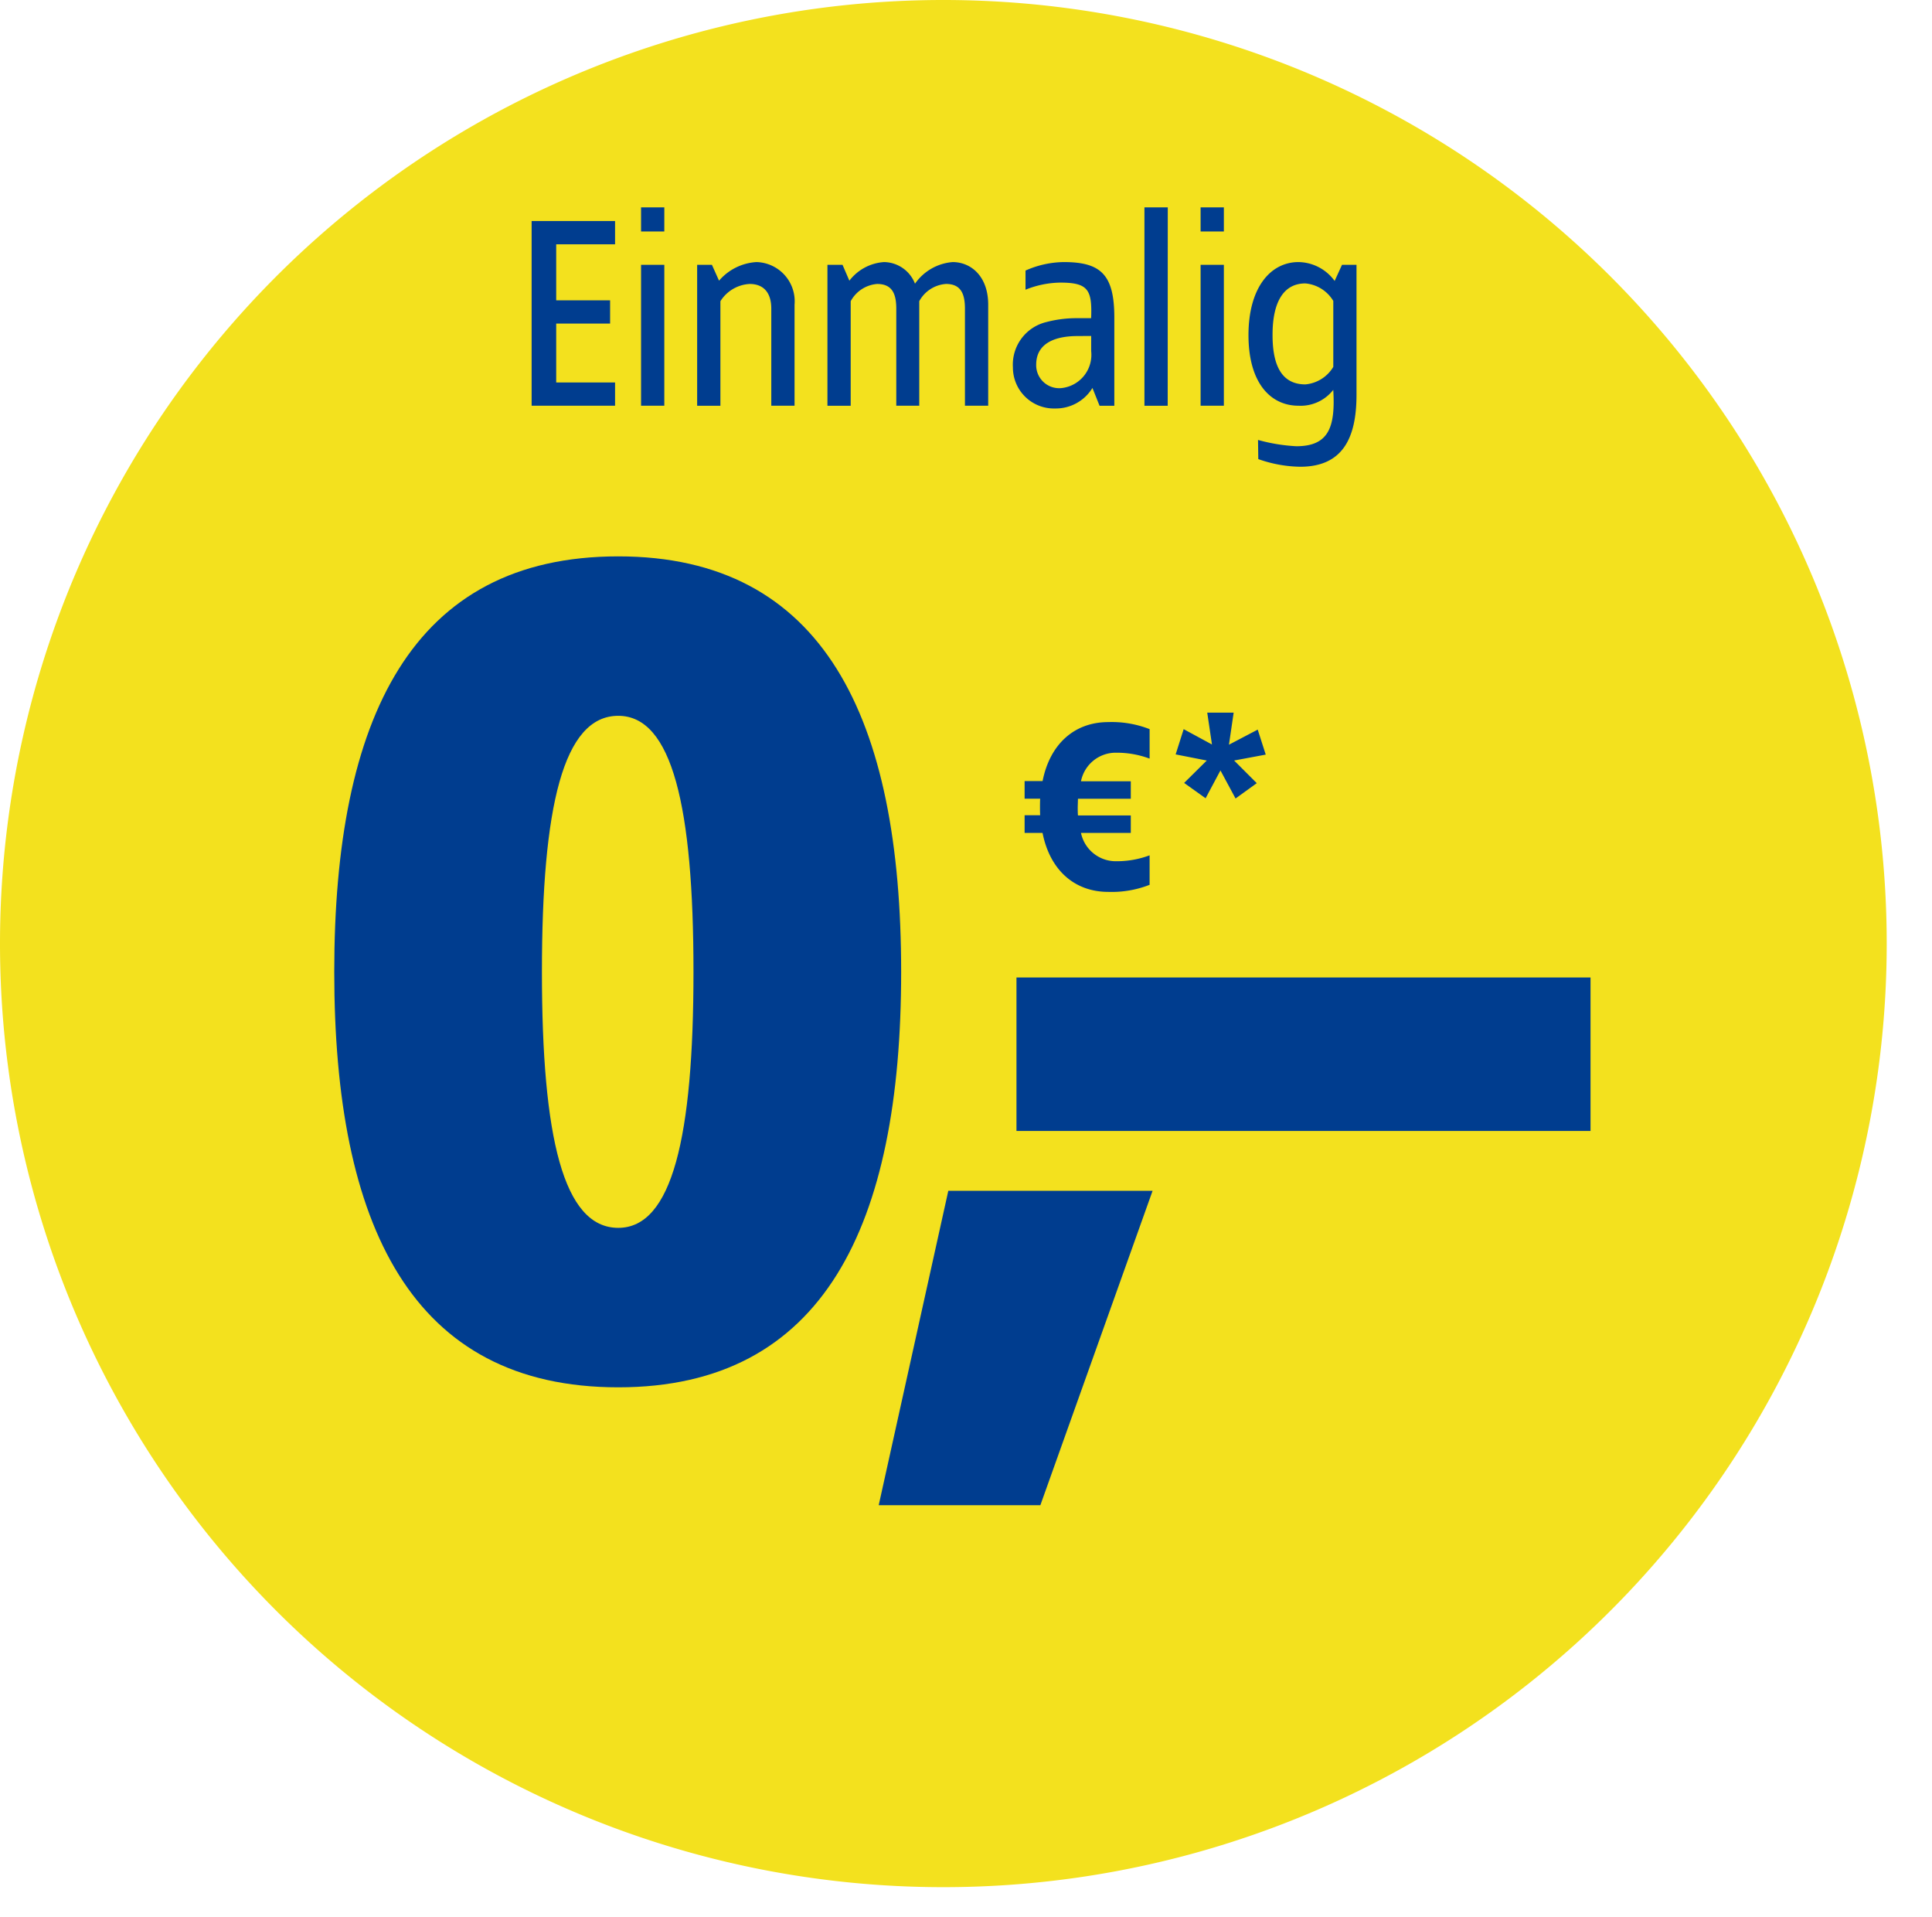 <svg xmlns="http://www.w3.org/2000/svg" xmlns:xlink="http://www.w3.org/1999/xlink" width="128" height="127" viewBox="0 0 128 127">
  <defs>
    <clipPath id="clip-badge-herstellerseite-dotask-15712-img-google-pixel-7a">
      <rect width="128" height="127"/>
    </clipPath>
  </defs>
  <g id="badge-herstellerseite-dotask-15712-img-google-pixel-7a" clip-path="url(#clip-badge-herstellerseite-dotask-15712-img-google-pixel-7a)">
    <g id="Komponente_524_23" data-name="Komponente 524 – 23">
      <g id="badge" transform="translate(90 54)">
        <g id="d-buehne-visual--badge-0-euro-einmalig" transform="translate(-131 -54)">
          <g id="Gruppe_73361" data-name="Gruppe 73361" transform="translate(41)">
            <g id="Gruppe_242" data-name="Gruppe 242">
              <path id="Pfad_608" data-name="Pfad 608" d="M62.5,125A62.5,62.5,0,1,0,0,62.5,62.5,62.5,0,0,0,62.5,125" fill="#f3e11e"/>
            </g>
            <g id="Fontpfad" transform="translate(22.145 13.734)">
              <path id="Pfad_15756" data-name="Pfad 15756" d="M25.957,52.26C12.272,52.26,7.14,62.97,7.14,79.779S12.272,107.3,25.957,107.3c13.611,0,18.742-10.71,18.742-27.519S39.568,52.26,25.957,52.26Zm0,10.561c3.57,0,4.983,6.024,4.983,16.958s-1.413,16.958-4.983,16.958c-3.644,0-5.058-6.024-5.058-16.958S22.313,62.821,25.957,62.821Zm35.4,31.461H47.823l-4.611,20.825h10.71Z" transform="translate(-7.14 -29.142)" fill="#003d8f"/>
              <path id="Pfad_15755" data-name="Pfad 15755" d="M38.033,141.517H0v10.167H38.033Z" transform="translate(45.199 -90.506)" fill="#003d8f"/>
              <path id="Pfad_15753" data-name="Pfad 15753" d="M7.3-36.875c-2.266,0-3.875,1.469-4.359,3.906H1.75V-31.8H2.781c-.016.172-.016.922,0,1.094H1.75v1.172H2.938c.484,2.437,2.094,3.906,4.359,3.906a6.875,6.875,0,0,0,2.734-.469v-1.953a6.171,6.171,0,0,1-2.187.391,2.357,2.357,0,0,1-2.359-1.875h3.3v-1.156h-3.5c-.016-.188-.016-.375-.016-.562l.016-.547h3.5v-1.156h-3.3a2.345,2.345,0,0,1,2.359-1.891,6.171,6.171,0,0,1,2.188.391v-1.953A6.875,6.875,0,0,0,7.3-36.875Zm8.3-.625h-1.75l.313,2.109-1.875-1.016-.531,1.672,2.062.406-1.5,1.484,1.422,1.016.984-1.844,1,1.859,1.406-1.016-1.5-1.5,2.094-.391-.531-1.656-1.906,1Z" transform="translate(43.988 70.97)" fill="#003d8f"/>
              <path id="Pfad_15792" data-name="Pfad 15792" d="M-81.762-41.144H-87.29v12.234h5.528V-30.45h-3.9v-3.9h3.571v-1.541h-3.571V-39.6h3.9Zm3.263-.906H-80.04v1.6H-78.5Zm0,3.806H-80.04v9.334H-78.5Zm6.108-.181a3.54,3.54,0,0,0-2.483,1.233l-.471-1.051h-.979v9.334h1.541v-6.924a2.44,2.44,0,0,1,1.939-1.142c.942,0,1.432.6,1.432,1.631v6.434h1.541V-35.6A2.6,2.6,0,0,0-72.391-38.425Zm13,0a3.361,3.361,0,0,0-2.5,1.432,2.233,2.233,0,0,0-2.048-1.432,3.152,3.152,0,0,0-2.3,1.233l-.453-1.051h-1v9.334h1.541v-6.924A2.185,2.185,0,0,1-64.4-36.975c.961,0,1.269.6,1.269,1.631v6.434h1.522v-6.924a2.188,2.188,0,0,1,1.776-1.142c.943,0,1.251.6,1.251,1.631v6.434h1.541V-35.6C-57.039-37.483-58.181-38.425-59.4-38.425Zm7.359,0a6.4,6.4,0,0,0-2.537.562v1.269a6.35,6.35,0,0,1,2.3-.471c1.849,0,2.121.471,2.048,2.356h-1.015a7.782,7.782,0,0,0-1.939.254,2.9,2.9,0,0,0-2.229,3.009A2.716,2.716,0,0,0-52.6-28.728a2.841,2.841,0,0,0,2.465-1.359l.471,1.178h.979v-5.836C-48.684-37.591-49.572-38.425-52.037-38.425Zm1.813,4.894v1a2.216,2.216,0,0,1-1.921,2.447,1.523,1.523,0,0,1-1.722-1.541c0-1.468,1.323-1.9,2.737-1.9Zm5.075-8.519H-46.69v13.141h1.541Zm3.716,0h-1.541v1.6h1.541Zm0,3.806h-1.541v9.334h1.541Zm4.948-.181c-1.867,0-3.317,1.7-3.317,4.839,0,3.154,1.45,4.676,3.317,4.676a2.741,2.741,0,0,0,2.3-1.051c.145,2.429-.272,3.734-2.447,3.734a11.711,11.711,0,0,1-2.538-.417l.018,1.269a8.653,8.653,0,0,0,2.773.507c2.809,0,3.734-1.885,3.734-4.767v-8.609H-33.6l-.489,1.069A3.012,3.012,0,0,0-36.486-38.425Zm.453,1.414a2.4,2.4,0,0,1,1.849,1.16v4.368a2.4,2.4,0,0,1-1.849,1.16c-1.414,0-2.175-1.015-2.175-3.262C-38.208-35.815-37.446-37.011-36.033-37.011Z" transform="translate(100.367 42.05)" fill="#003d8f"/>
            </g>
          </g>
        </g>
      </g>
    </g>
  </g>
</svg>
